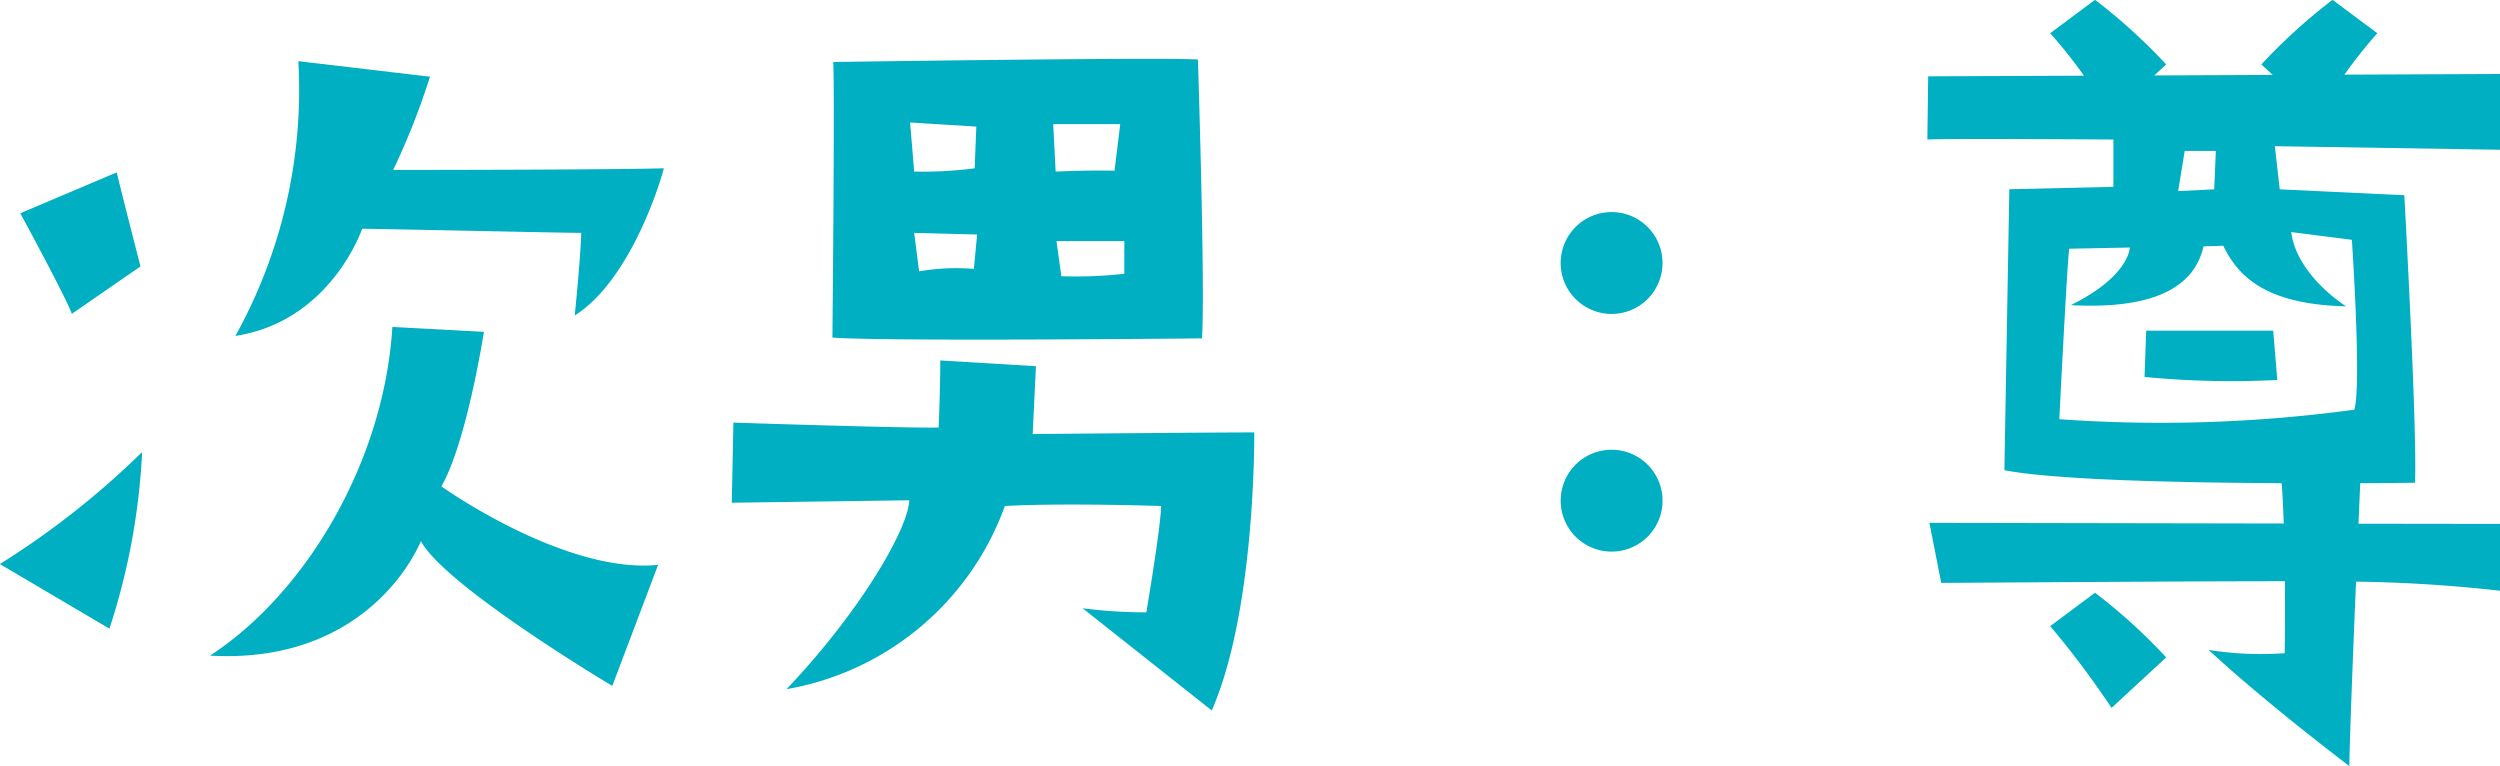 <svg id="main_mikoto_name.svg" xmlns="http://www.w3.org/2000/svg" width="122.281" height="37.469" viewBox="0 0 122.281 37.469">
  <defs>
    <style>
      .cls-1 {
        fill: #00afc2;
        fill-rule: evenodd;
      }
    </style>
  </defs>
  <path id="次男" class="cls-1" d="M680.232,502.726l3.359-2.32s-1.04-4.039-1.16-4.6l-4.719,2S679.992,502.006,680.232,502.726Zm15.718-7.039a34.792,34.792,0,0,0,1.8-4.56l-6.439-.76a24.78,24.78,0,0,1-3.079,13.439c4.679-.72,6.2-5.24,6.2-5.24,0.88,0,9.879.2,10.718,0.2-0.04,1.32-.32,4.04-0.32,4.04,2.6-1.64,4.08-6.12,4.36-7.2C706.348,495.687,695.95,495.687,695.95,495.687Zm2.359,15.478c1.24-2.16,2.08-7.559,2.08-7.559l-4.479-.24c-0.4,6.559-4.2,13-8.919,16.078,6.359,0.36,9.359-3.44,10.318-5.6,1.08,2.04,8.279,6.439,9.359,7.079l2.24-5.919C704.988,515.4,699.909,512.284,698.309,511.165Zm-16.238,6.959a32.735,32.735,0,0,0,1.6-8.639,40.807,40.807,0,0,1-6.959,5.479Zm30.441-6.159,8.679-.12c-0.04,1.359-2.32,5.359-6,9.238a13.881,13.881,0,0,0,10.679-8.958c2.92-.16,7.639,0,7.639,0,0,0.959-.72,5.2-0.72,5.2a23.427,23.427,0,0,1-3.119-.2l6.319,5c2.16-4.919,2.08-13.6,2.08-13.6-2,0-10.839.08-10.839,0.08l0.16-3.32-4.679-.28c0,1.4-.08,3.28-0.08,3.28-1.64.04-10.039-.24-10.039-0.24Zm23-8.039c0.16-2.52-.2-13.639-0.2-13.639-1.56-.12-17.838.12-17.838,0.12,0.08,1.32-.04,13.479-0.04,13.479C719.911,504.086,735.509,503.926,735.509,503.926Zm-3.8-3.16a21.073,21.073,0,0,1-3.079.12l-0.24-1.72h3.319v1.6Zm-0.2-7.319-0.28,2.28s-1.039-.04-2.879.04l-0.12-2.32h3.279Zm-7.159,7.079a10.824,10.824,0,0,0-2.679.12l-0.24-1.88,3.079,0.08Zm0.12-6.959-0.08,2.04a19.438,19.438,0,0,1-2.959.16l-0.2-2.4Z" transform="translate(-676.719 -487.375)"/>
  <path id="尊" class="cls-1" d="M799.011,494.7l-11.024-.174,0.24,2.109,6.093,0.29s0.642,11.593.521,14.062c0,0-1.05.016-2.677,0.024-0.024.546-.053,1.217-0.086,1.98L799,513l0.006,3.271a70.308,70.308,0,0,0-7.048-.446c-0.14,3.351-.29,7.161-0.33,9.018,0,0-4.079-3.079-6.879-5.679a16.193,16.193,0,0,0,3.72.16s0.027-1.564.011-3.52c-3.413,0-8.528.031-16.811,0.082l-0.578-2.937,17.331,0.032c-0.024-.688-0.056-1.358-0.1-1.973-4.876-.022-11.107-0.152-13.564-0.635L775,496.631l5.091-.117V494.2s-8.218-.058-9.1,0l0.04-3.092,7.62-.031A24.878,24.878,0,0,0,777,489l2.191-1.633a27.5,27.5,0,0,1,3.48,3.16l-0.581.538,5.794-.025-0.555-.513a27.5,27.5,0,0,1,3.48-3.16L793,489a24.08,24.08,0,0,0-1.611,2.026l7.622-.032v3.7Zm-15.433.058-0.321,1.964,1.764-.087,0.08-1.877h-1.523Zm1.884,4.637-0.963.029q-0.721,3.181-6.493,2.876c2.886-1.424,2.886-2.818,2.886-2.818l-2.966.058c-0.121,1.1-.481,8.339-0.481,8.339a70.131,70.131,0,0,0,14.43-.465c0.361-1.192-.12-8.31-0.12-8.31l-2.966-.378c0.28,2.15,2.685,3.632,2.685,3.632C787.506,502.267,786.183,500.872,785.462,499.391Zm-3.849,6.421,0.081-2.267h6.213l0.2,2.412A44.166,44.166,0,0,1,781.613,505.812Zm1.058,13.715L780,522a44.548,44.548,0,0,0-3-4l2.191-1.633A27.5,27.5,0,0,1,782.671,519.527Z" transform="translate(-676.719 -487.375)"/>
  <path id="_" data-name="：" class="cls-1" d="M755.546,502.73a2.491,2.491,0,1,1,2.491-2.49A2.49,2.49,0,0,1,755.546,502.73Zm0,6.643a2.491,2.491,0,1,1-2.49,2.49A2.49,2.49,0,0,1,755.546,509.373Z" transform="translate(-676.719 -487.375)"/>
</svg>
